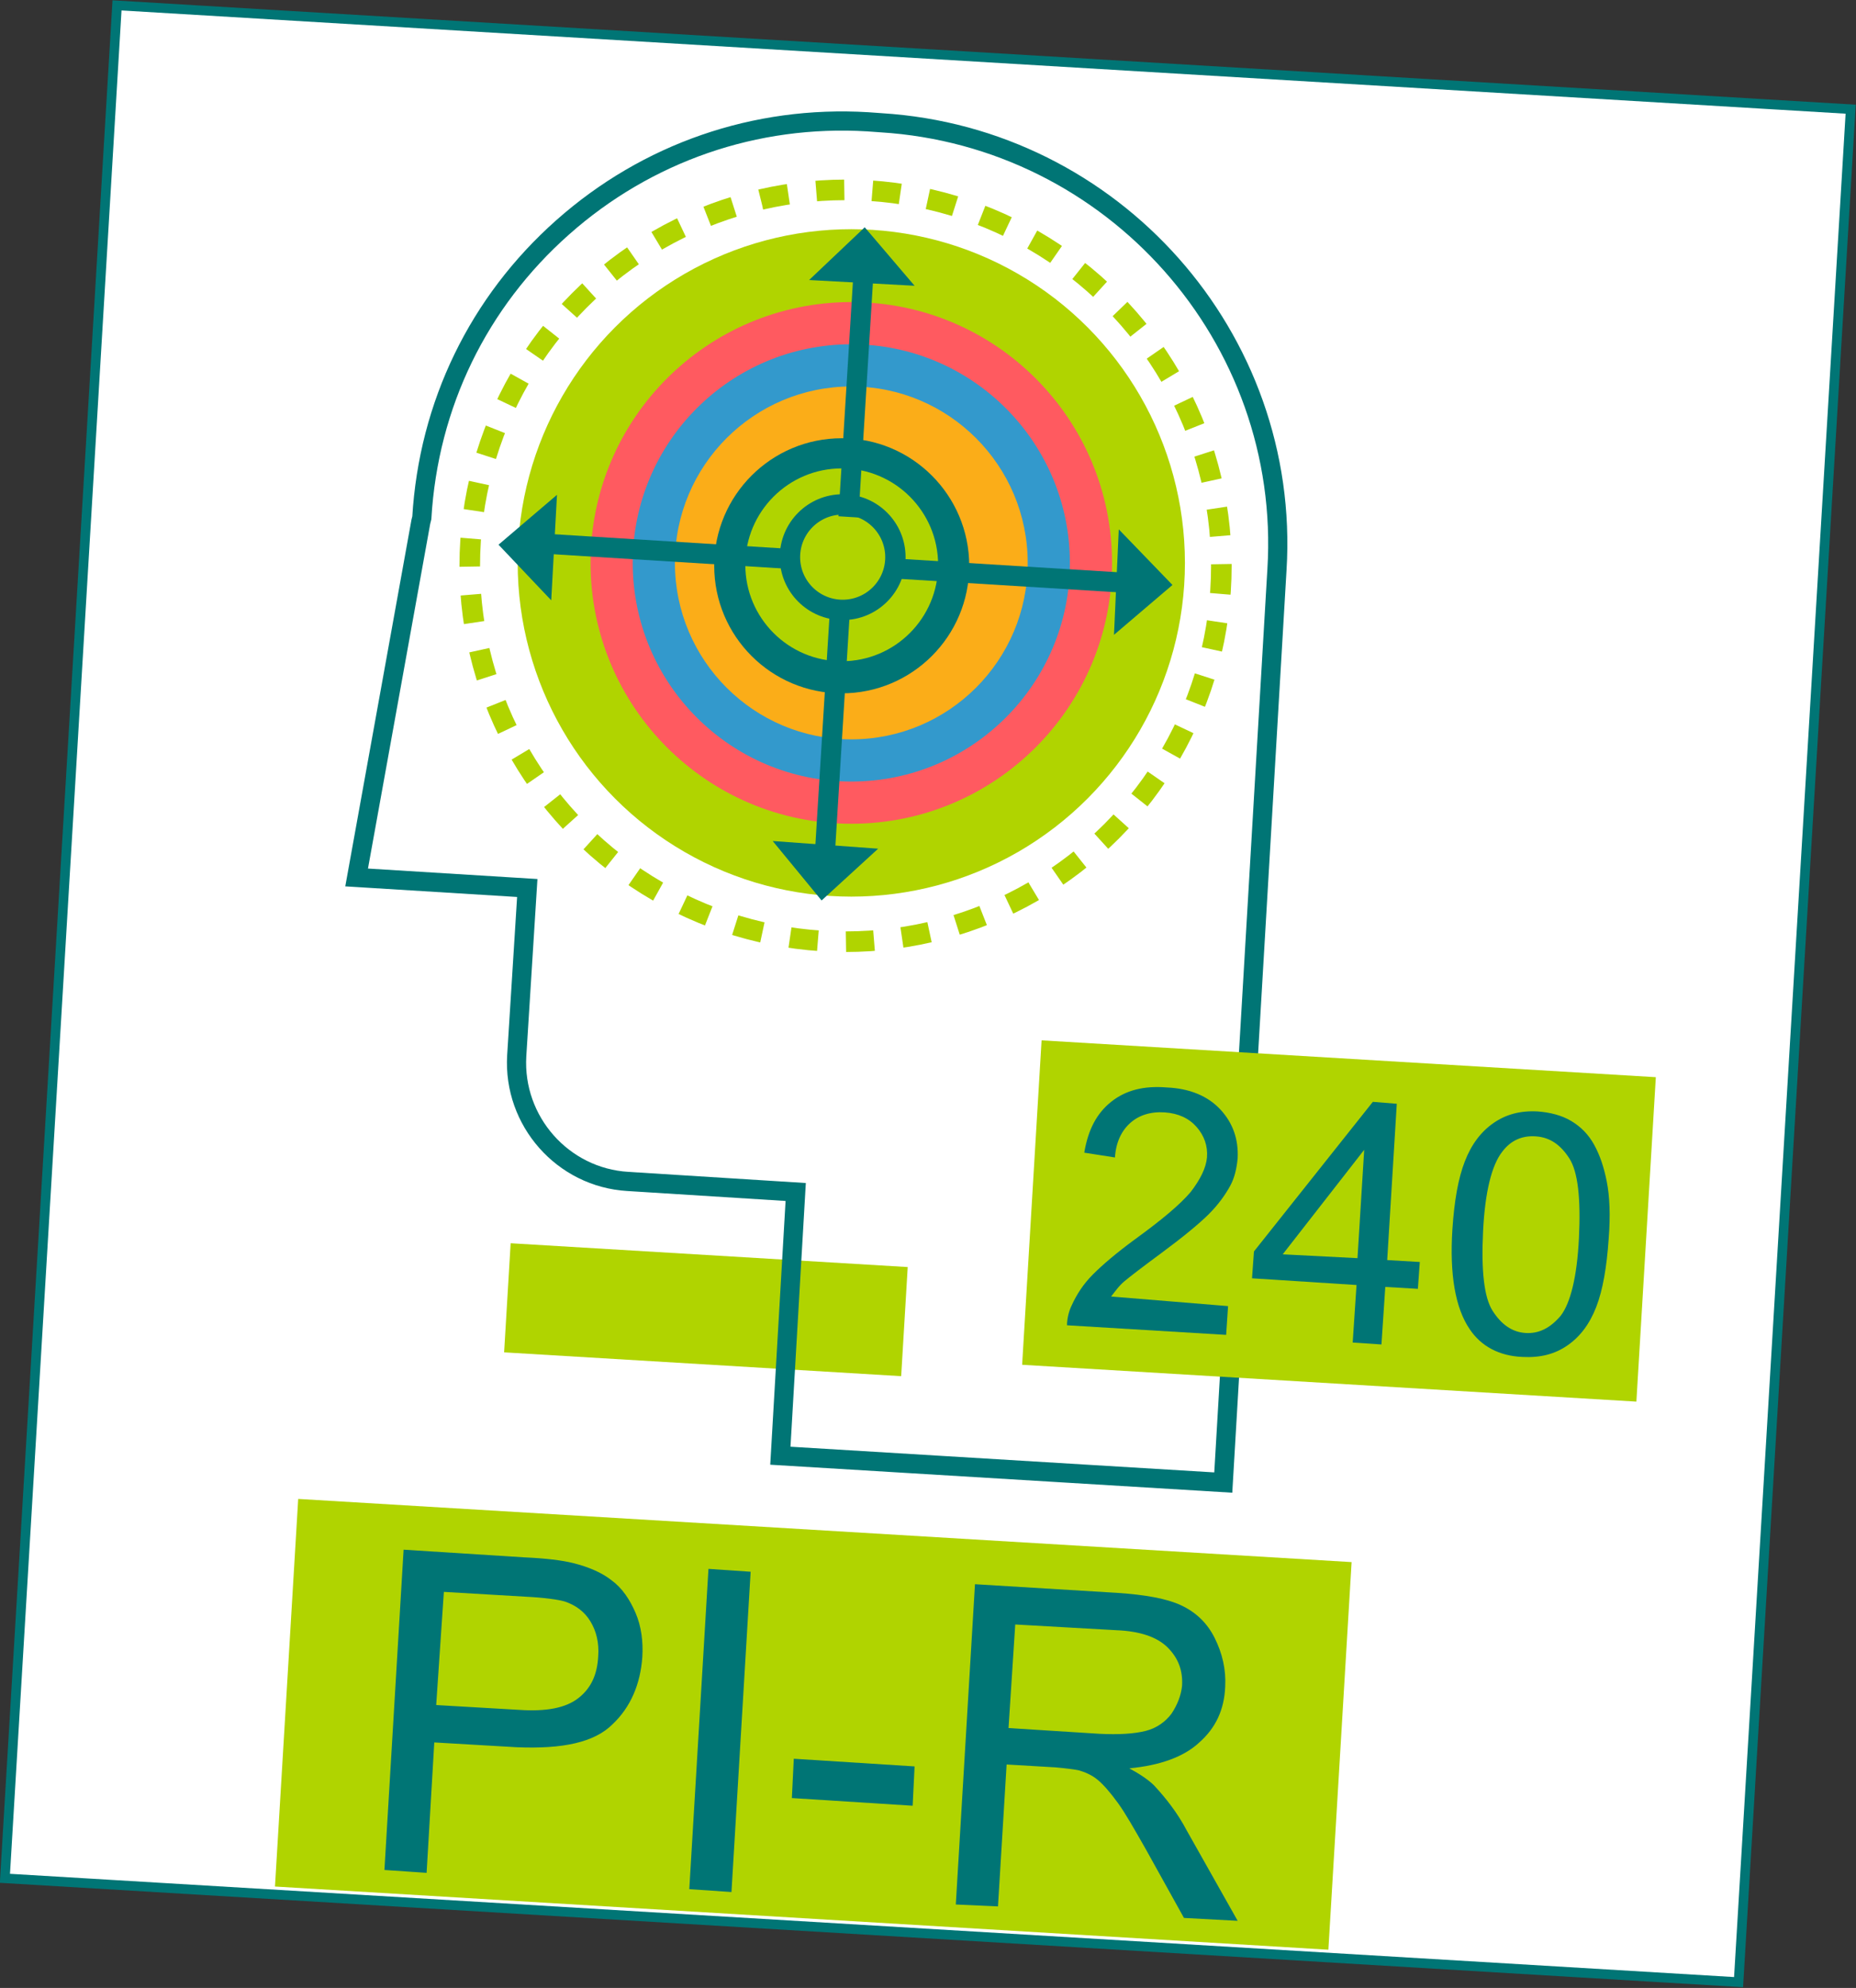 <?xml version="1.0" encoding="utf-8"?>
<!-- Generator: Adobe Illustrator 18.1.0, SVG Export Plug-In . SVG Version: 6.00 Build 0)  -->
<svg version="1.1" id="Layer_1" xmlns="http://www.w3.org/2000/svg" xmlns:xlink="http://www.w3.org/1999/xlink" x="0px" y="0px"
	 viewBox="0 0 193.6 207.3" enable-background="new 0 0 193.6 207.3" xml:space="preserve">
<rect x="0" y="0" width="193.6" height="207.3" fill="#333333" stroke="none"/>
<rect x="6.2" y="5.8" transform="matrix(0.998 5.974808e-002 -5.974808e-002 0.998 6.365 -5.599)" fill="#FFFFFF" stroke="#007575" stroke-miterlimit="10" width="181.2" height="195.7"/>
<rect x="52.9" y="130.9" transform="matrix(0.998 5.983508e-002 -5.983508e-002 0.998 8.305 -4.159)" fill="#B0D400" width="41.5" height="11.4"/>
<circle fill="#B0D400" cx="88.8" cy="58.7" r="34.8"/>
<circle fill="#FF5A60" cx="88.8" cy="58.7" r="27.2"/>
<circle fill="#3399CC" cx="88.8" cy="58.7" r="22.8"/>
<circle fill="#FBAD18" cx="88.8" cy="58.7" r="18.4"/>
<circle fill="#007575" cx="87.8" cy="59" r="13.3"/>
<circle fill="#B0D400" cx="87.8" cy="58.6" r="10.4"/>
<rect x="29.8" y="159.6" transform="matrix(0.998 5.983508e-002 -5.983508e-002 0.998 10.916 -4.757)" fill="#B0D400" width="110.1" height="40.5"/>
<path fill="none" stroke="#007575" stroke-width="2" stroke-miterlimit="10" d="M127.6,154.6l-46.2-2.8l1.6-27.5l-17.5-1.1
	c-6.8-0.4-12-6.3-11.6-13.1l1.1-17.5l-17.8-1.1l6.7-37.1l0.1-0.4c0.7-11.8,5.9-22.5,14.7-30.3c8.8-7.8,20.1-11.7,31.8-11l0,0
	l1.4,0.1c24.2,1.5,42.8,22.4,41.3,46.6L127.6,154.6L127.6,154.6z"/>
<circle fill="none" stroke="#B0D400" stroke-width="2.146" stroke-miterlimit="10" stroke-dasharray="2.93" cx="88.2" cy="59" r="39.2"/>
<line fill="none" stroke="#007575" stroke-width="2.089" stroke-miterlimit="10" x1="119.5" y1="60.9" x2="93.6" y2="59.3"/>
<path fill="none" stroke="#007575" stroke-width="2.089" stroke-miterlimit="10" d="M116.6,56.7"/>
<line fill="none" stroke="#007575" stroke-width="2.089" stroke-miterlimit="10" x1="82.7" y1="58.3" x2="56.9" y2="56.7"/>
<line fill="none" stroke="#007575" stroke-width="2.089" stroke-miterlimit="10" x1="90.1" y1="28" x2="88.5" y2="53.9"/>
<line fill="none" stroke="#007575" stroke-width="2.089" stroke-miterlimit="10" x1="87.6" y1="63.8" x2="86" y2="89.7"/>
<polygon fill="#007575" points="95.4,29.8 84.4,29.2 90.2,23.7 "/>
<polygon fill="#007575" points="80.6,87.7 91.6,88.5 85.7,93.9 "/>
<polygon fill="#007575" points="116.2,66.2 116.7,55.2 122.3,61 "/>
<polygon fill="#007575" points="58.1,51.6 57.5,62.6 52,56.8 "/>
<g>
	<path fill="#007575" d="M40.1,195l2-33.4l12.6,0.8c2.2,0.1,3.9,0.3,5.1,0.6c1.6,0.4,3,1,4,1.8c1.1,0.8,1.9,2,2.5,3.4
		c0.6,1.4,0.8,3,0.7,4.6c-0.2,2.8-1.2,5.2-3.1,7c-1.9,1.9-5.2,2.6-10,2.4l-8.6-0.5l-0.8,13.6L40.1,195z M45.5,177.8l8.6,0.5
		c2.9,0.2,4.9-0.2,6.2-1.2c1.3-1,2-2.4,2.1-4.4c0.1-1.4-0.2-2.6-0.8-3.6c-0.6-1-1.5-1.7-2.7-2.1c-0.7-0.2-2.1-0.4-4.1-0.5l-8.5-0.5
		L45.5,177.8z"/>
	<path fill="#007575" d="M71.9,197l2-33.4l4.4,0.3l-2,33.4L71.9,197z"/>
	<path fill="#007575" d="M82.6,187.5l0.2-4.1l12.6,0.8l-0.2,4.1L82.6,187.5z"/>
	<path fill="#007575" d="M99.7,198.6l2-33.4l14.8,0.9c3,0.2,5.2,0.6,6.7,1.3c1.5,0.7,2.7,1.8,3.5,3.4c0.8,1.6,1.2,3.3,1.1,5.1
		c-0.1,2.4-1,4.3-2.7,5.8c-1.6,1.5-4.1,2.4-7.3,2.7c1.1,0.6,2,1.2,2.6,1.8c1.2,1.3,2.4,2.8,3.4,4.7l5.3,9.4l-5.6-0.3l-4-7.2
		c-1.2-2.1-2.1-3.7-2.9-4.8c-0.8-1.1-1.5-1.9-2.1-2.4c-0.6-0.5-1.3-0.8-2-1c-0.5-0.1-1.3-0.2-2.4-0.3l-5.1-0.3l-0.9,14.8L99.7,198.6
		z M105.2,180.2l9.5,0.6c2,0.1,3.6,0,4.8-0.3c1.2-0.3,2.1-1,2.7-1.8c0.6-0.9,1-1.9,1.1-2.9c0.1-1.6-0.4-2.9-1.5-4
		c-1.1-1.1-2.9-1.7-5.3-1.8l-10.6-0.6L105.2,180.2z"/>
</g>
<circle fill="none" stroke="#007575" stroke-width="2.089" stroke-miterlimit="10" cx="87.8" cy="58.9" r="11.1"/>
<circle fill="none" stroke="#007575" stroke-width="2.123" stroke-miterlimit="10" cx="87.9" cy="58.1" r="5.5"/>
<rect x="107.6" y="110.4" transform="matrix(0.998 5.983508e-002 -5.983508e-002 0.998 7.869 -8.131)" fill="#B0D400" width="64.2" height="33.9"/>
<g>
	<path fill="#007575" d="M128.1,136.2l-0.2,3l-16.6-1c0-0.7,0.2-1.5,0.5-2.1c0.5-1.1,1.2-2.2,2.2-3.2c1-1,2.4-2.2,4.3-3.6
		c2.9-2.1,4.8-3.7,5.9-5c1-1.3,1.6-2.5,1.7-3.6c0.1-1.2-0.3-2.3-1.1-3.2c-0.8-0.9-1.9-1.4-3.3-1.5c-1.5-0.1-2.7,0.3-3.6,1.1
		c-0.9,0.8-1.5,2-1.6,3.6l-3.2-0.5c0.4-2.4,1.3-4.1,2.8-5.3c1.5-1.2,3.4-1.7,5.8-1.5c2.4,0.1,4.3,0.9,5.6,2.3
		c1.3,1.4,1.9,3.1,1.8,5.1c-0.1,1-0.3,2-0.8,2.9c-0.5,0.9-1.2,1.9-2.2,2.9c-1,1-2.7,2.4-5,4.1c-1.9,1.4-3.2,2.4-3.8,2.9
		c-0.6,0.5-1,1.1-1.4,1.6L128.1,136.2z"/>
	<path fill="#007575" d="M141.1,140l0.4-6l-10.9-0.7l0.2-2.8l12.4-15.6l2.5,0.2l-1,16.3l3.4,0.2l-0.2,2.8l-3.4-0.2l-0.4,6L141.1,140
		z M141.6,131.2l0.7-11.3l-8.5,10.9L141.6,131.2z"/>
	<path fill="#007575" d="M151.5,128.2c0.2-3,0.6-5.3,1.3-7.1c0.7-1.8,1.7-3.1,3-4c1.3-0.9,2.8-1.3,4.6-1.2c1.3,0.1,2.5,0.4,3.5,1
		s1.8,1.4,2.4,2.5c0.6,1.1,1,2.3,1.3,3.8c0.3,1.5,0.4,3.5,0.2,6c-0.2,2.9-0.6,5.3-1.3,7.1c-0.7,1.8-1.7,3.1-3,4
		c-1.3,0.9-2.8,1.3-4.7,1.2c-2.4-0.1-4.3-1.1-5.5-2.9C151.8,136.4,151.2,132.9,151.5,128.2z M154.7,128.4c-0.2,4.1,0.1,6.9,1,8.3
		c0.9,1.4,2,2.2,3.4,2.3c1.4,0.1,2.6-0.5,3.7-1.8c1-1.3,1.7-4,1.9-8.1c0.2-4.1-0.1-6.9-1-8.3c-0.9-1.4-2-2.2-3.5-2.3
		c-1.4-0.1-2.6,0.4-3.5,1.6C155.6,121.5,154.9,124.3,154.7,128.4z"/>
</g>
</svg>
